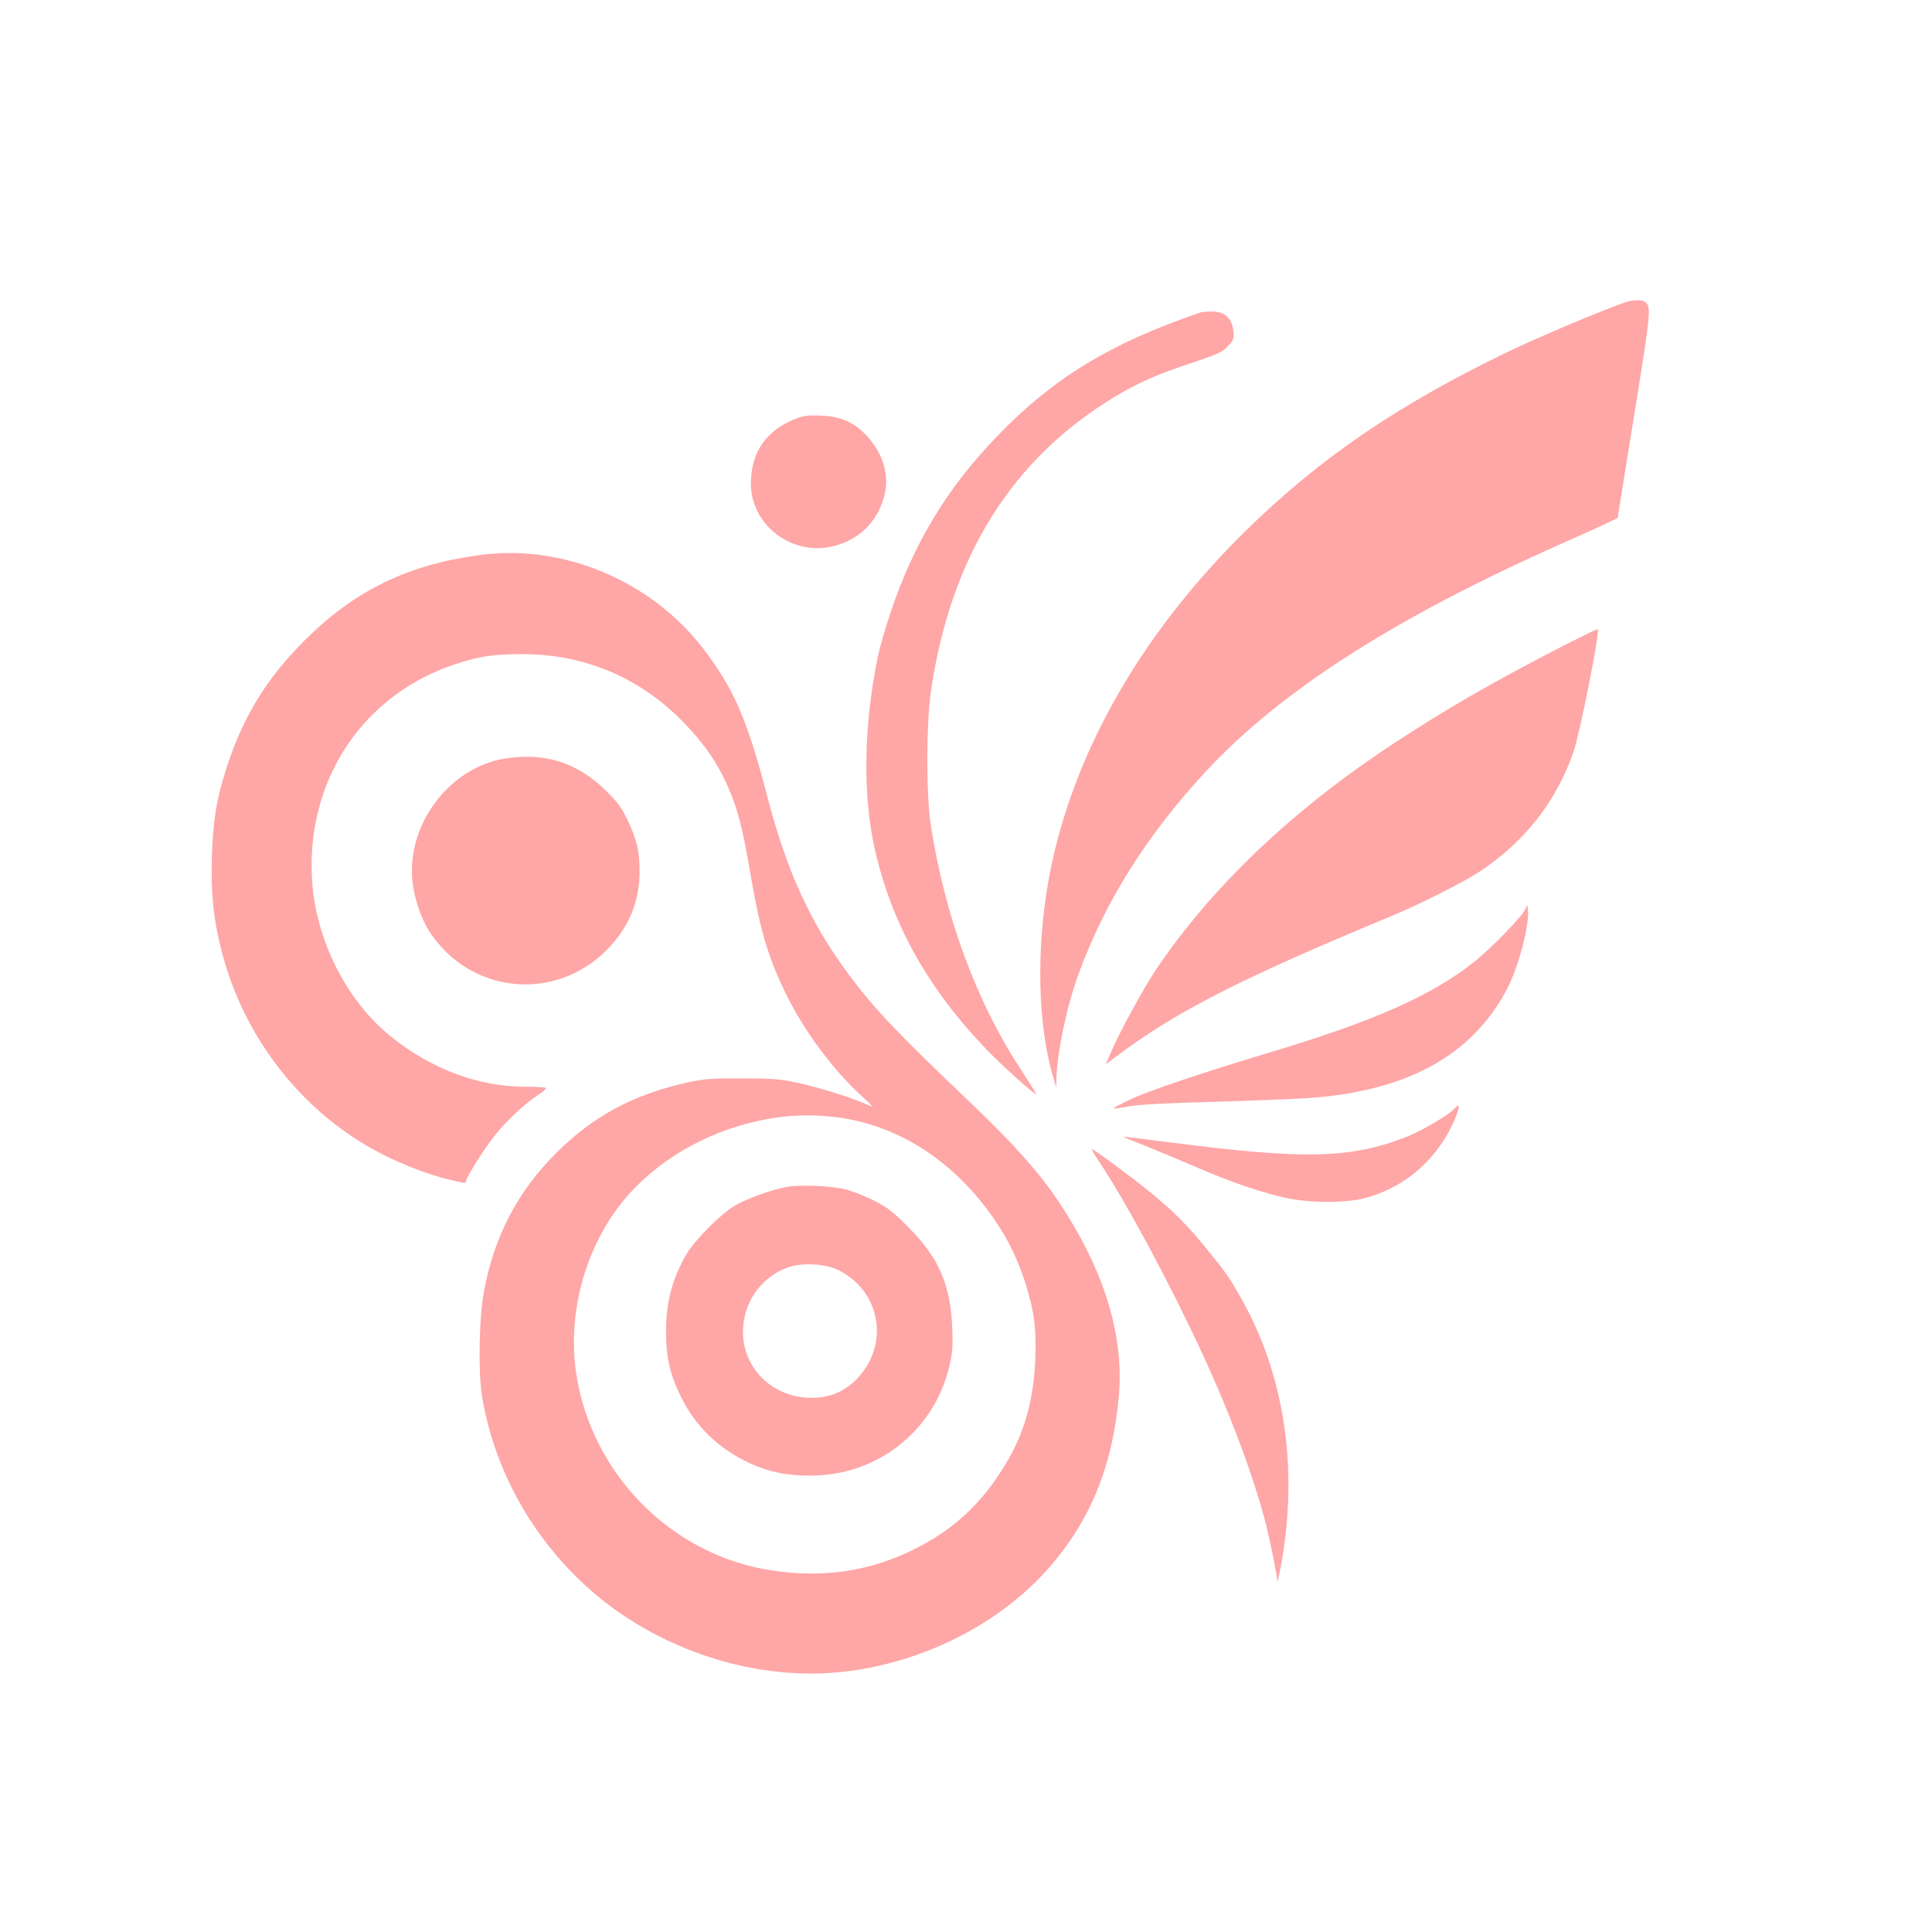 <?xml version="1.0" standalone="no"?>
<!DOCTYPE svg PUBLIC "-//W3C//DTD SVG 20010904//EN"
 "http://www.w3.org/TR/2001/REC-SVG-20010904/DTD/svg10.dtd">
<svg version="1.0" xmlns="http://www.w3.org/2000/svg"
 width="1024pt" height="1024pt" viewBox="0 0 1024 1024"
 preserveAspectRatio="xMidYMid meet">

<g transform="translate(0,1024) scale(0.1,-0.1)"
fill="#ffa6a6" stroke="none">
<path d="M8615 8638 c-135 -47 -466 -187 -630 -266 -580 -281 -988 -559 -1379
-942 -520 -510 -869 -1094 -1016 -1700 -98 -406 -102 -868 -11 -1188 l20 -67
0 44 c2 134 55 388 116 554 140 386 361 738 677 1079 397 427 1000 814 1888
1208 96 43 202 90 234 106 l60 29 47 295 c136 838 135 822 94 852 -14 11 -64
8 -100 -4z"/>
<path d="M6360 8583 c-476 -163 -774 -344 -1073 -653 -267 -276 -444 -568
-568 -940 -27 -80 -55 -179 -64 -220 -77 -366 -84 -737 -19 -1028 89 -396 281
-741 594 -1066 81 -84 250 -236 263 -236 2 0 -34 57 -80 128 -237 359 -405
814 -480 1302 -24 159 -24 536 1 705 104 715 430 1235 978 1564 124 74 214
114 400 176 141 47 168 59 197 91 30 33 33 40 28 82 -7 66 -49 102 -115 101
-26 0 -54 -3 -62 -6z"/>
<path d="M4206 8016 c-150 -63 -226 -178 -226 -340 0 -210 202 -374 412 -336
148 27 255 124 294 268 30 110 -3 227 -93 323 -67 72 -136 102 -242 106 -74 3
-94 0 -145 -21z"/>
<path d="M2550 7299 c-385 -50 -669 -187 -936 -454 -202 -201 -327 -406 -414
-677 -53 -166 -71 -272 -77 -473 -6 -190 9 -334 53 -501 120 -465 439 -865
855 -1074 113 -57 242 -106 342 -130 95 -23 97 -23 97 -10 0 18 99 176 155
245 60 76 164 172 232 215 23 15 40 30 36 34 -3 3 -51 6 -106 6 -249 0 -495
91 -710 262 -243 193 -408 524 -424 848 -26 529 280 977 773 1134 120 38 196
49 339 49 335 1 634 -127 866 -370 98 -103 160 -190 214 -304 60 -128 90 -238
130 -477 52 -304 90 -437 181 -630 93 -198 255 -420 411 -561 65 -60 66 -62
28 -45 -91 39 -237 85 -350 111 -107 24 -140 27 -310 27 -164 1 -204 -2 -294
-22 -286 -64 -497 -178 -692 -372 -205 -204 -330 -443 -384 -735 -26 -140 -31
-429 -10 -557 78 -470 358 -901 758 -1166 362 -239 802 -344 1204 -287 409 58
795 261 1047 550 217 250 333 536 366 903 29 322 -77 669 -315 1027 -103 156
-236 305 -457 517 -405 385 -526 513 -661 695 -205 277 -329 550 -432 948
-104 401 -177 569 -341 781 -275 356 -737 550 -1174 493z m1871 -2979 c314
-36 598 -208 811 -490 94 -125 154 -241 202 -388 47 -147 60 -247 53 -411 -10
-217 -58 -387 -156 -549 -128 -214 -283 -356 -501 -461 -231 -111 -469 -145
-737 -105 -530 78 -958 509 -1039 1044 -43 289 30 603 198 847 144 210 383
379 653 462 182 55 340 71 516 51z"/>
<path d="M4170 3949 c-80 -14 -212 -62 -277 -100 -73 -44 -208 -179 -252 -252
-77 -131 -111 -256 -111 -415 0 -131 20 -224 75 -337 78 -163 202 -283 370
-361 101 -46 196 -66 325 -65 351 1 650 237 731 577 18 74 20 109 16 209 -10
228 -72 370 -232 530 -83 84 -115 108 -185 143 -47 23 -112 49 -145 57 -75 20
-243 27 -315 14z m278 -443 c203 -104 262 -352 127 -535 -76 -103 -182 -150
-313 -138 -185 18 -324 166 -324 347 0 154 92 288 234 341 79 29 204 22 276
-15z"/>
<path d="M8293 6821 c-393 -203 -624 -336 -913 -526 -537 -354 -961 -759
-1257 -1200 -60 -90 -185 -319 -226 -413 l-36 -83 47 35 c317 241 662 417
1472 753 143 59 381 179 460 232 240 158 406 369 499 633 36 105 142 640 129
653 -2 2 -80 -36 -175 -84z"/>
<path d="M2673 6219 c-288 -48 -513 -342 -488 -639 8 -94 45 -206 92 -279 215
-328 662 -374 938 -97 117 118 175 255 175 418 0 105 -15 168 -62 268 -32 68
-56 100 -117 160 -151 149 -327 204 -538 169z"/>
<path d="M8084 5420 c-18 -39 -178 -204 -268 -276 -223 -179 -537 -318 -1086
-482 -353 -106 -647 -205 -745 -252 -48 -23 -85 -43 -83 -45 2 -2 40 3 83 11
53 10 204 18 445 24 201 6 429 15 506 20 519 36 864 225 1049 573 63 117 124
350 113 427 l-3 24 -11 -24z"/>
<path d="M7711 4366 c-26 -32 -174 -119 -255 -151 -296 -116 -540 -122 -1246
-31 -140 18 -256 32 -257 31 -2 -1 50 -22 115 -47 64 -26 189 -78 277 -116
191 -83 380 -146 501 -167 126 -22 290 -20 385 4 222 57 402 219 488 439 20
50 16 67 -8 38z"/>
<path d="M5829 4078 c146 -220 376 -649 546 -1018 146 -314 273 -656 335 -900
24 -97 58 -263 61 -304 0 -6 9 36 20 94 92 515 16 1011 -219 1420 -63 110 -78
130 -188 265 -93 114 -172 192 -294 291 -90 74 -294 224 -303 224 -3 0 16 -33
42 -72z"/>
</g>
</svg>
